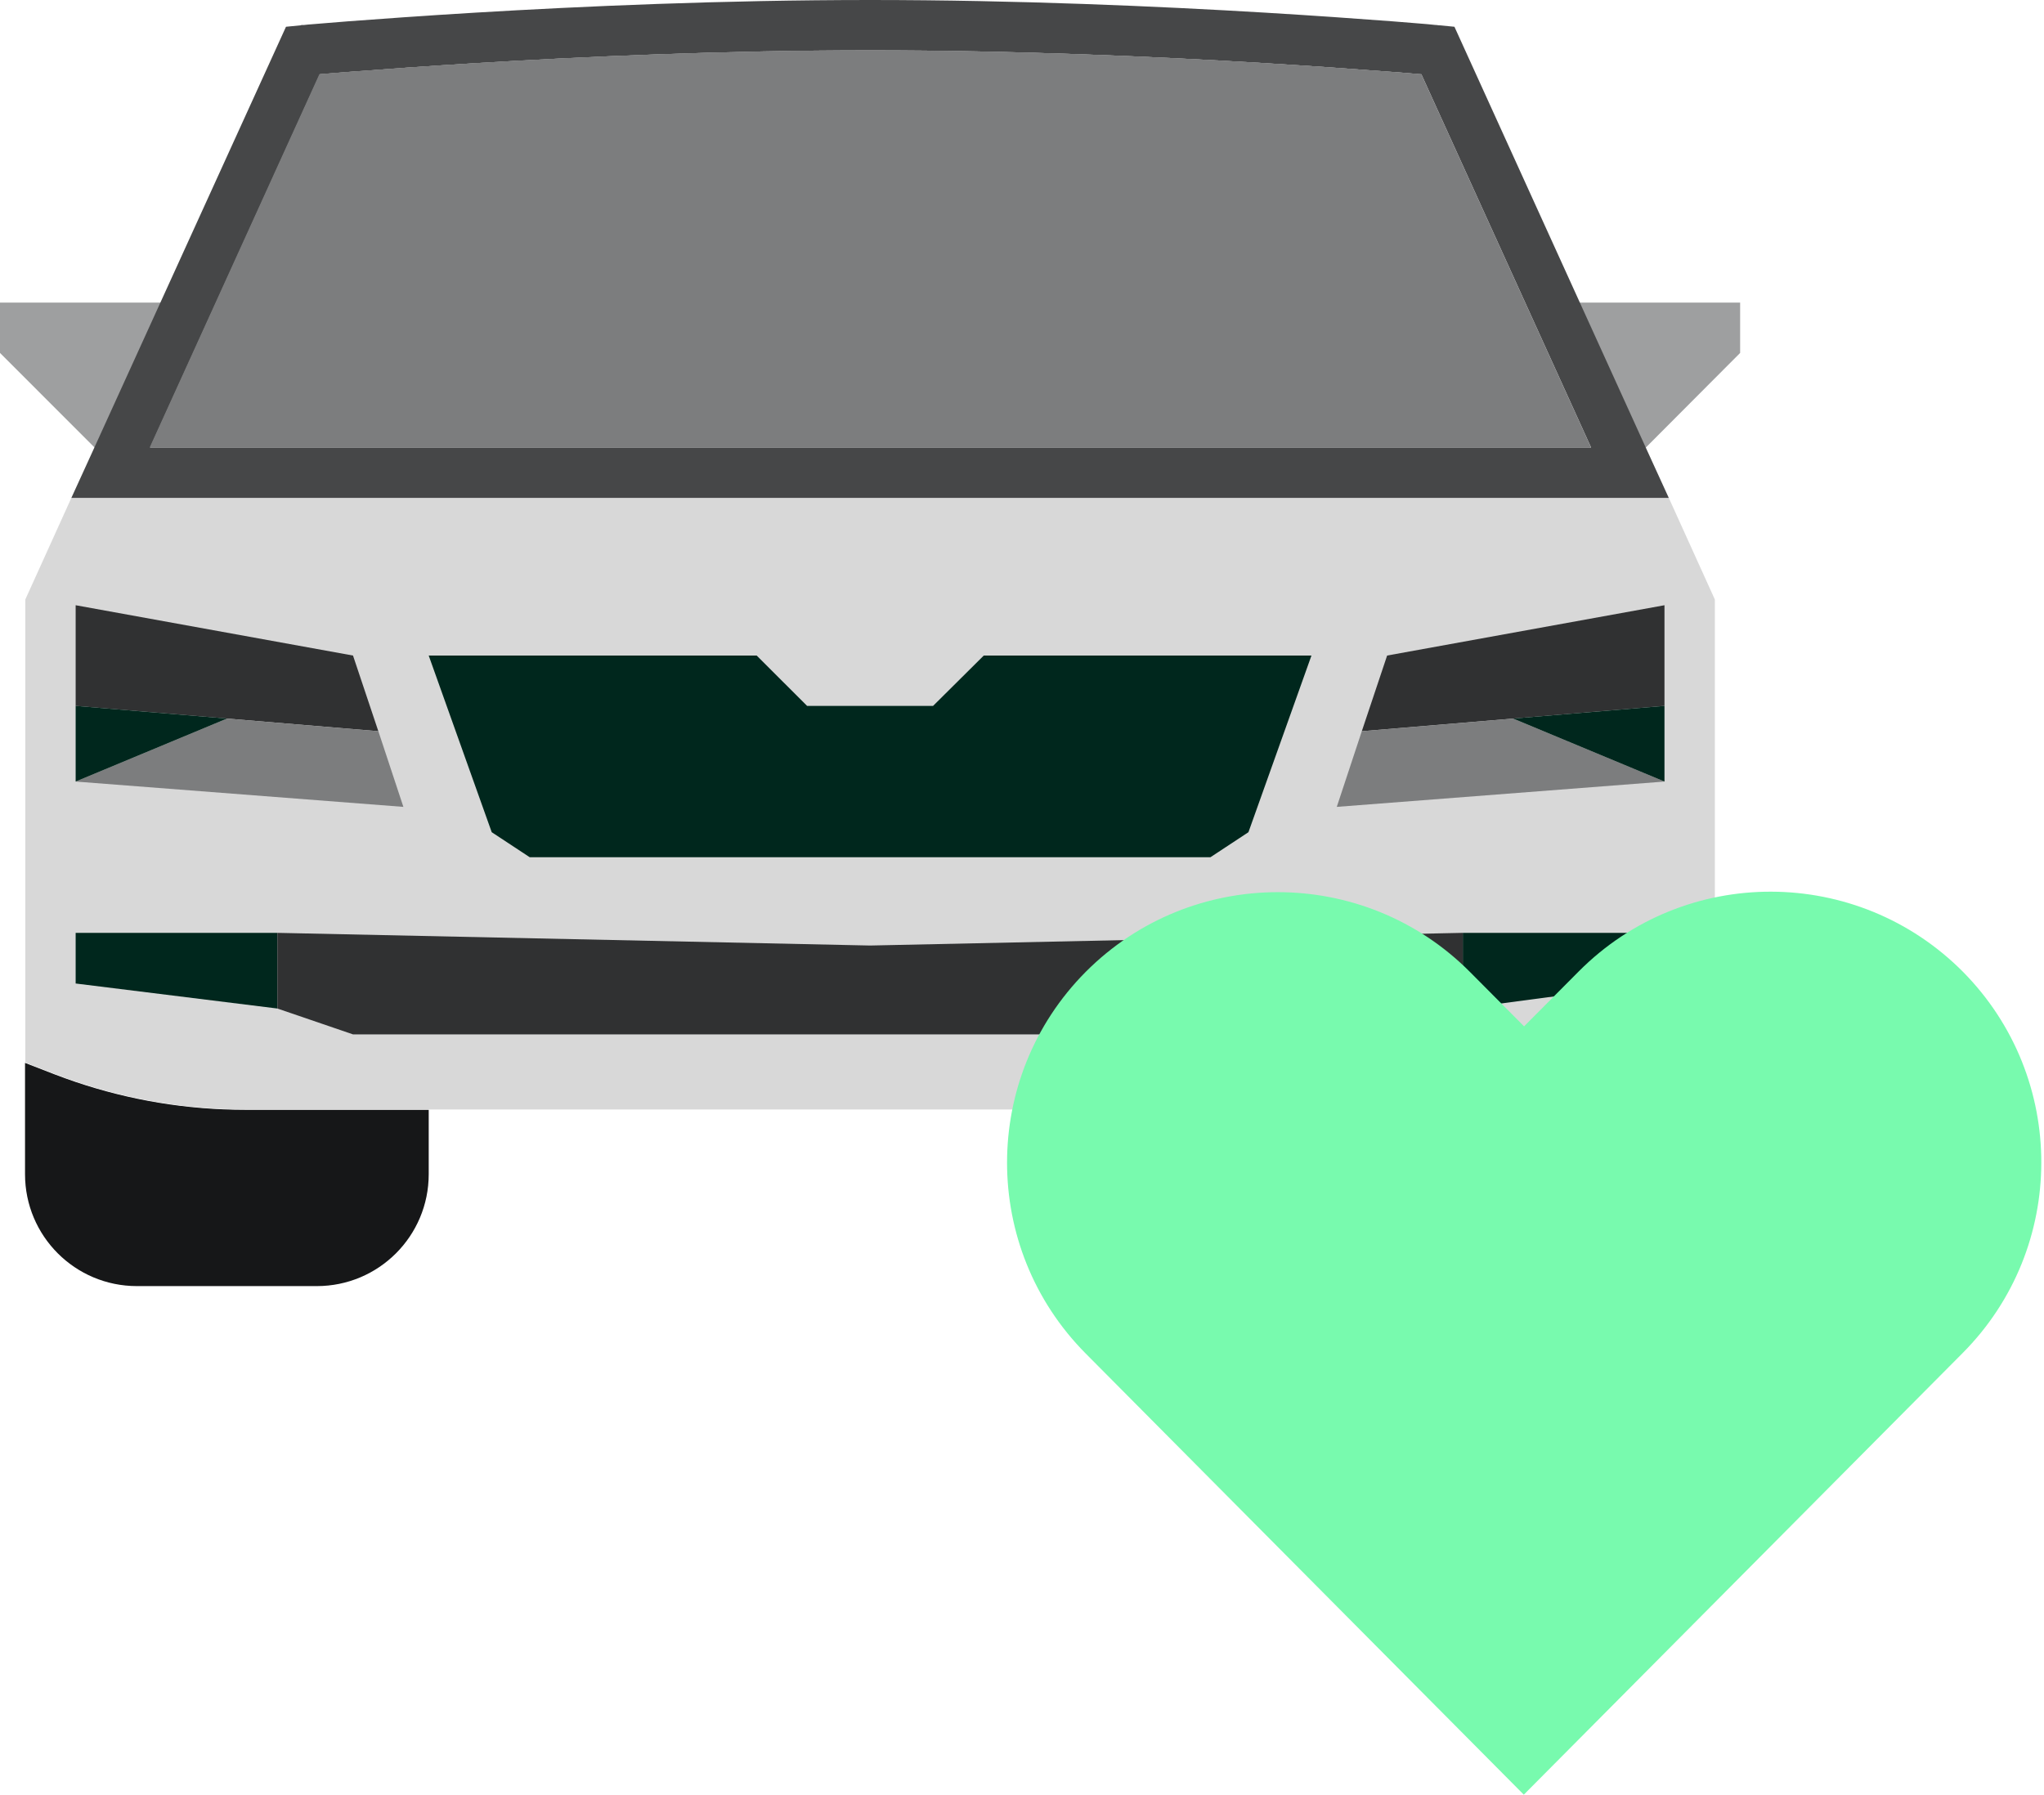 <svg xmlns:xlink="http://www.w3.org/1999/xlink" xmlns="http://www.w3.org/2000/svg" width="74" height="65" viewBox="0 0 74 65" fill="none"><g clip-path="url(#clip0_21_3963)" fill="none"><path d="M3.656 16.438L5.999 10.958H0V12.781L3.656 16.438Z" fill="#9E9FA0"></path><path d="M57.01 10.958L59.354 16.438L62.999 12.781V10.958H57.01Z" fill="#9E9FA0"></path><path d="M62.083 42.521C62.083 44.76 60.271 46.573 58.031 46.573H51.521C49.281 46.573 47.469 44.76 47.469 42.521V40.177H54.125C56.208 40.177 58.281 39.833 60.26 39.167C60.51 39.083 60.76 38.989 61.01 38.896L62.083 38.479V42.51V42.521Z" fill="#161718"></path><path d="M15.521 40.177V42.521C15.521 44.761 13.708 46.573 11.469 46.573H4.958C2.719 46.573 0.906 44.761 0.906 42.521V38.49L1.979 38.906C2.229 39 2.479 39.094 2.729 39.177C4.698 39.844 6.771 40.188 8.864 40.188H15.521V40.177Z" fill="#161718"></path><path d="M47.479 40.177H8.875C6.792 40.177 4.719 39.833 2.74 39.167C2.49 39.083 2.24 38.99 1.99 38.896L0.917 38.479V21.708L2.583 18.031H60.417L62.083 21.708V38.479L61.01 38.896C60.76 38.99 60.51 39.083 60.26 39.167C58.292 39.833 56.219 40.177 54.125 40.177H47.469H47.479Z" fill="#D8D8D8"></path><path d="M50.219 23.739L60.26 21.917V25.562L49.302 26.479L50.219 23.739Z" fill="#303132"></path><path d="M12.78 23.739L2.739 21.917V23.489V25.562L13.697 26.479L12.78 23.739Z" fill="#303132"></path><path d="M48.396 29.219L60.261 28.302L54.781 26.021L49.302 26.479L48.396 29.219Z" fill="#7C7D7E"></path><path d="M2.739 28.302L14.604 29.219L13.698 26.479L8.219 26.021L2.739 28.302Z" fill="#7C7D7E"></path><path d="M60.26 28.302V25.562L54.781 26.021L60.26 28.302Z" fill="#00271D"></path><path d="M2.739 25.562V28.302L8.218 26.021L2.739 25.562Z" fill="#00271D"></path><path d="M10.041 36.521V33.781H2.739V35.615L10.041 36.521Z" fill="#00271D"></path><path d="M52.958 33.781V36.521L59.801 35.615V33.781H52.958Z" fill="#00271D"></path><path d="M10.042 33.781V36.521L12.781 37.458H50.219L52.958 36.521V33.781L31.5 34.24L10.042 33.781Z" fill="#303132"></path><path d="M17.802 30.136L15.521 23.74H27.396L29.219 25.562H33.781L35.615 23.74H47.479L45.198 30.136L43.823 31.042H19.177L17.802 30.136Z" fill="#00271D"></path><path fill-rule="evenodd" clip-rule="evenodd" d="M31.5 0C26.177 0 21.031 0.229 17.208 0.458C15.291 0.573 13.719 0.688 12.614 0.771C12.062 0.812 11.635 0.854 11.333 0.875C11.187 0.885 11.073 0.896 11 0.906H10.916L10.885 0.917L10.354 0.969L3.416 16.208L2.583 18.031H60.416L59.583 16.208L52.656 0.969L52.125 0.917H52.093L52.01 0.906C51.937 0.906 51.823 0.885 51.677 0.875C51.385 0.854 50.948 0.812 50.396 0.771C49.291 0.688 47.708 0.573 45.802 0.458C41.979 0.229 36.823 0 31.51 0H31.5ZM51.437 2.688C51.146 2.667 50.75 2.625 50.26 2.594C49.166 2.51 47.593 2.396 45.698 2.281C41.896 2.052 36.781 1.823 31.51 1.823C26.239 1.823 21.125 2.052 17.323 2.281C15.427 2.396 13.854 2.51 12.76 2.594C12.26 2.635 11.864 2.667 11.583 2.688L5.437 16.208H57.604L51.458 2.688H51.437Z" fill="#464748"></path><path fill-rule="evenodd" clip-rule="evenodd" d="M51.438 2.687C51.146 2.667 50.75 2.625 50.26 2.594C49.167 2.51 47.594 2.396 45.698 2.281C41.896 2.052 36.781 1.823 31.51 1.823C26.24 1.823 21.125 2.052 17.323 2.281C15.427 2.396 13.854 2.51 12.76 2.594C12.26 2.635 11.865 2.667 11.583 2.687L5.438 16.208H57.604L51.458 2.687H51.438Z" fill="#7C7D7E"></path><path d="M50.25 2.594C50.75 2.635 51.146 2.667 51.427 2.687L57.573 16.208H5.417L11.562 2.687C11.854 2.667 12.25 2.625 12.739 2.594C13.833 2.51 15.406 2.396 17.302 2.281C21.104 2.052 26.219 1.823 31.489 1.823C36.76 1.823 41.875 2.052 45.677 2.281C47.573 2.396 49.146 2.51 50.239 2.594H50.25Z" fill="#7C7D7E"></path><path d="M71.083 35.208C67.25 31.333 61 31.312 57.156 35.177L55.177 37.167L53.219 35.198C49.386 31.344 43.136 31.344 39.302 35.198C35.511 39.021 35.511 45.188 39.302 49.01L55.167 64.99L71.052 49C74.844 45.188 74.854 39.031 71.073 35.198L71.083 35.208Z" fill="#78FAAE"></path></g><defs><clipPath id="clip0_21_3963"><rect width="73.906" height="65" fill="white"></rect></clipPath></defs></svg>
